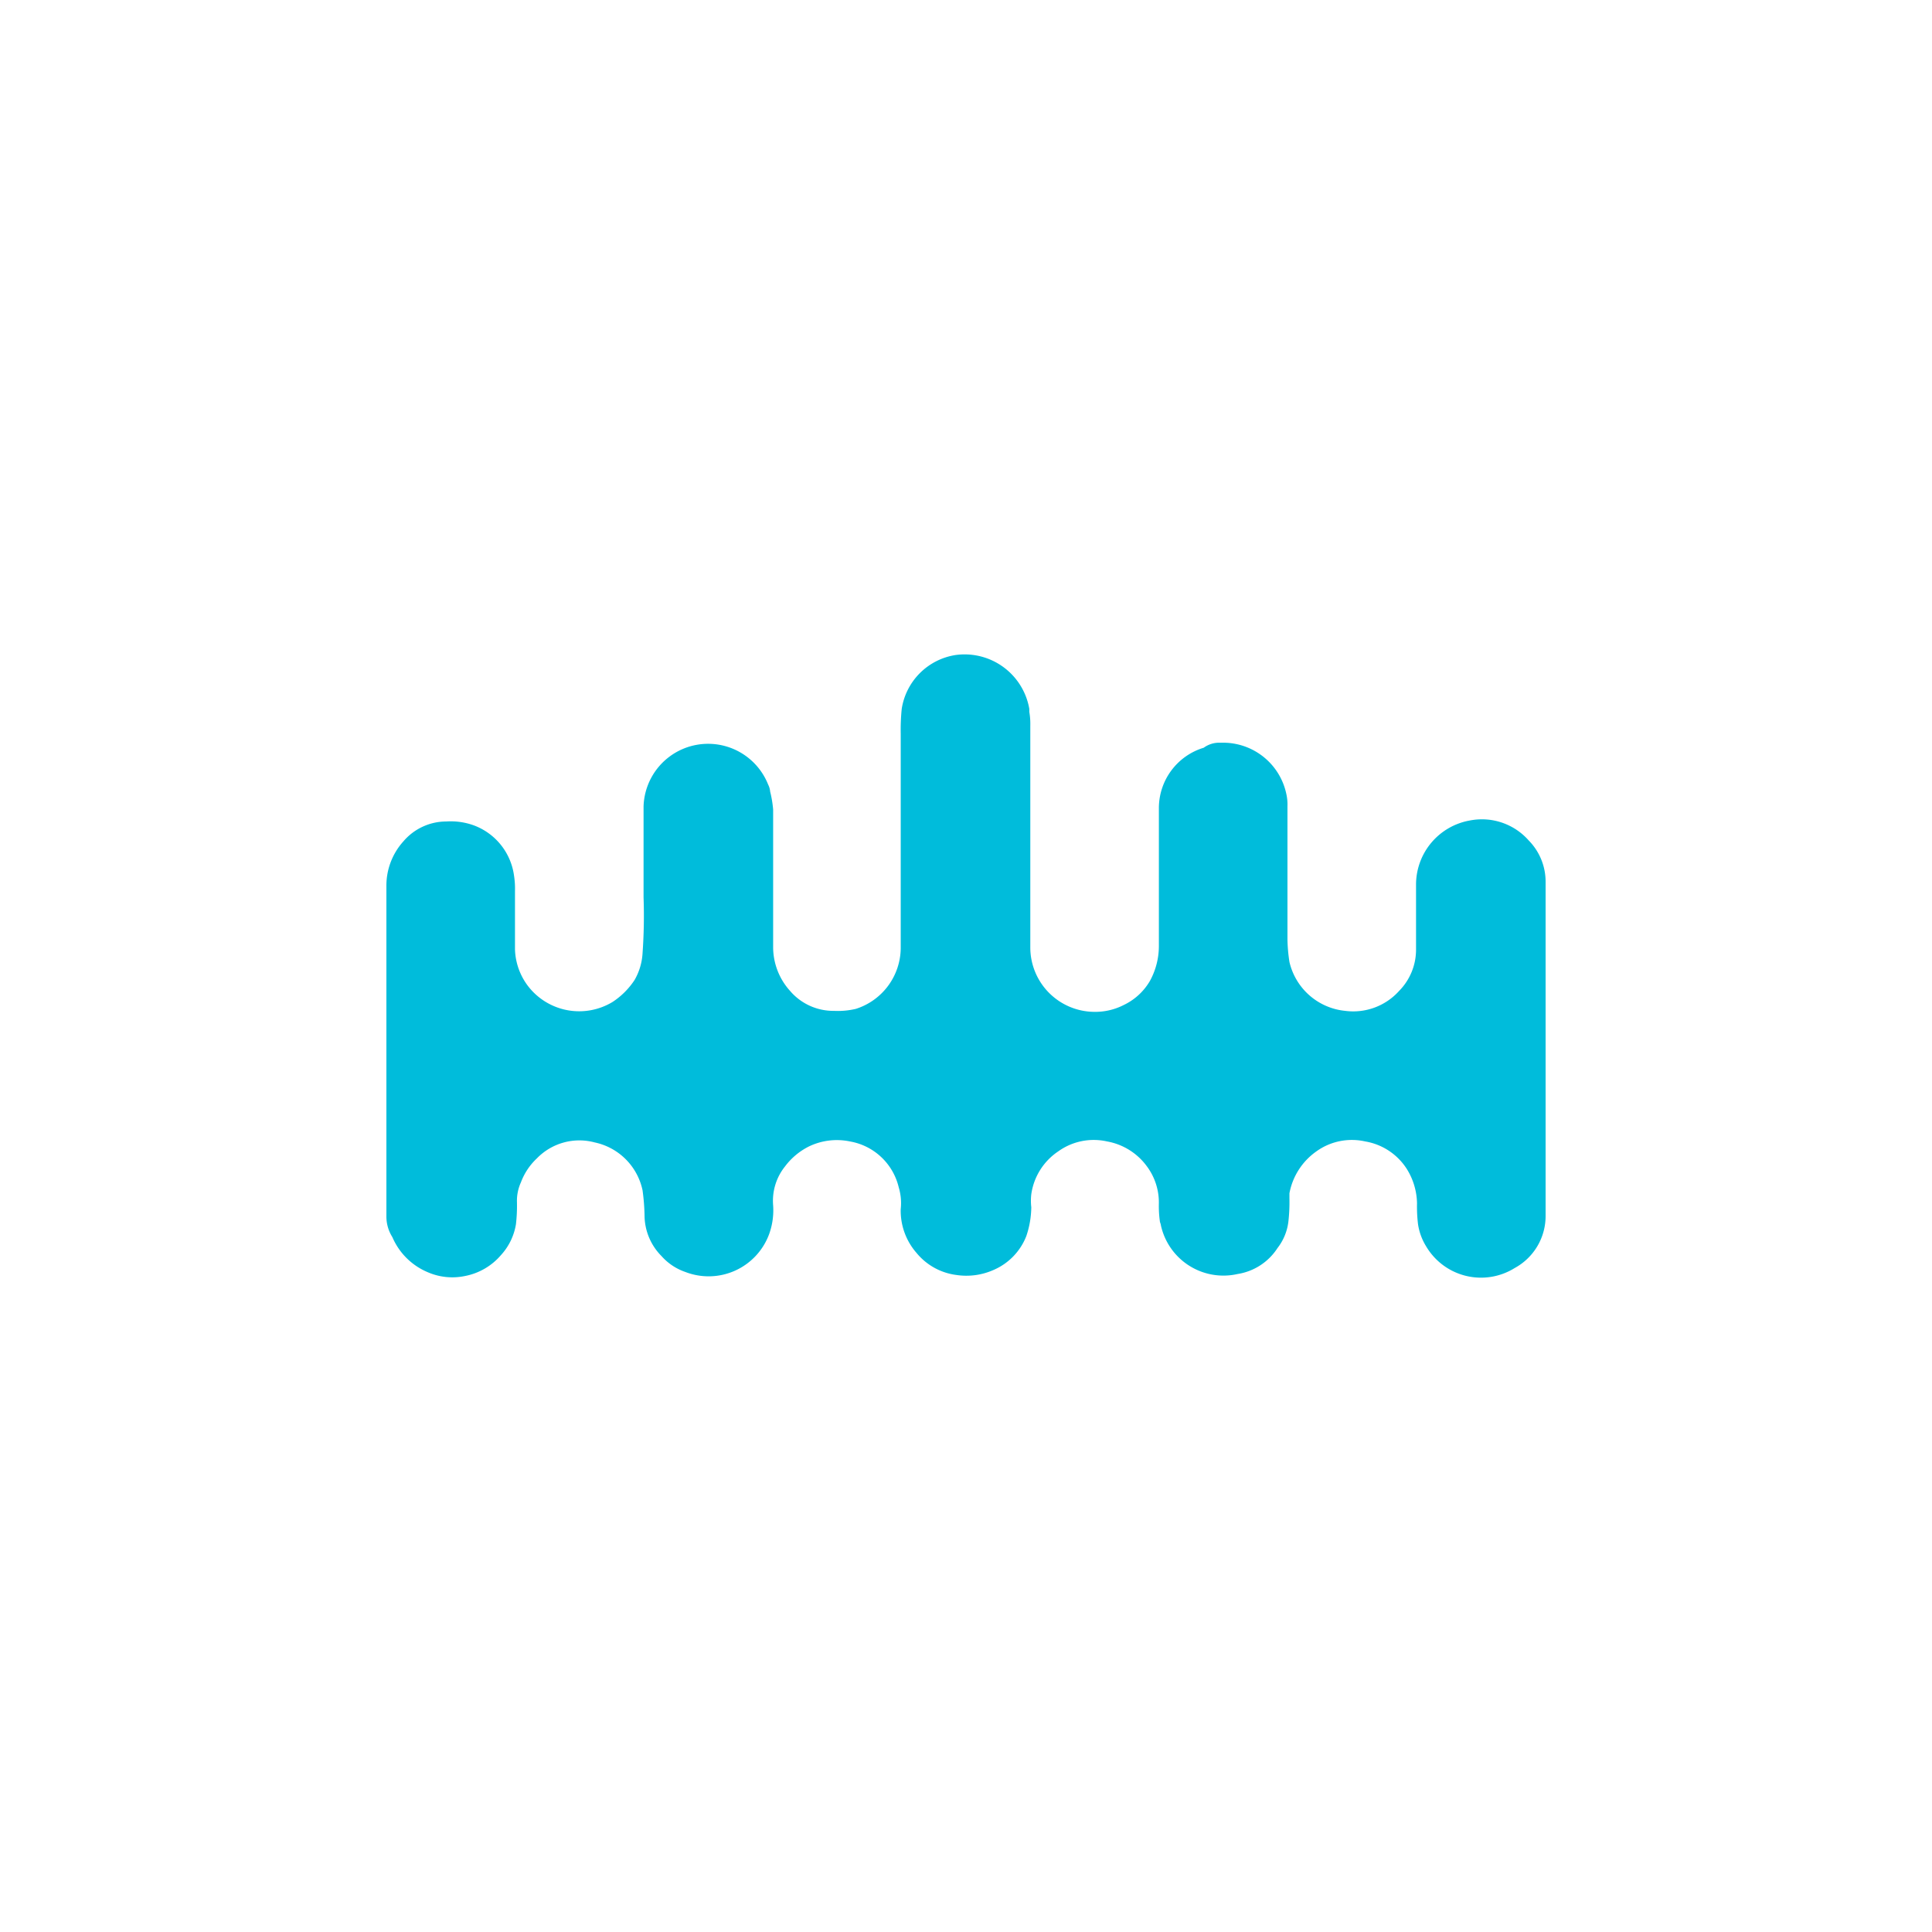 <svg id="Layer_1" data-name="Layer 1" xmlns="http://www.w3.org/2000/svg" viewBox="0 0 300 300"><defs><style>.cls-1{fill:#00bcdb;}</style></defs><title>RHY_Mark_Light</title><path class="cls-1" d="M60,162.693V137.62a10.25,10.25,0,0,1,2.631-6.965,8.751,8.751,0,0,1,6.655-3.095,10.536,10.536,0,0,1,4.334.619,9.709,9.709,0,0,1,6.191,7.739,13.314,13.314,0,0,1,.155,2.476v8.977a9.9,9.9,0,0,0,2.012,5.727,10.016,10.016,0,0,0,13.156,2.476,11.894,11.894,0,0,0,3.405-3.405,9.415,9.415,0,0,0,1.238-4.179,81.705,81.705,0,0,0,.155-8.667V125.238a10.028,10.028,0,0,1,19.347-3.405,2.869,2.869,0,0,1,.31,1.083,17.445,17.445,0,0,1,.464,2.786v21.359a10.149,10.149,0,0,0,2.631,6.81,8.833,8.833,0,0,0,6.81,3.095,12.142,12.142,0,0,0,3.405-.31,9.989,9.989,0,0,0,6.965-9.441v-33.276a32.351,32.351,0,0,1,.155-3.869,10.017,10.017,0,0,1,8.358-8.358,10.197,10.197,0,0,1,11.453,8.358v.464a10.964,10.964,0,0,1,.155,2.167v34.359a10.007,10.007,0,0,0,9.905,10.06,9.754,9.754,0,0,0,4.643-1.083,9.347,9.347,0,0,0,4.024-3.715,11.293,11.293,0,0,0,1.393-5.417V125.548a9.798,9.798,0,0,1,6.965-9.441,4.052,4.052,0,0,1,2.631-.774,10.031,10.031,0,0,1,10.215,8.048,7.535,7.535,0,0,1,.155,1.857v20.585a25.403,25.403,0,0,0,.31,3.56,9.883,9.883,0,0,0,8.667,7.584,9.571,9.571,0,0,0,8.358-3.095,9.123,9.123,0,0,0,2.631-6.5V137.31a10.115,10.115,0,0,1,8.358-9.905,9.688,9.688,0,0,1,9.132,3.095A9.123,9.123,0,0,1,240,137.001v51.694a9.186,9.186,0,0,1-4.798,8.203,9.893,9.893,0,0,1-13.775-3.405,9.035,9.035,0,0,1-1.238-3.405,22.858,22.858,0,0,1-.155-3.25,10.435,10.435,0,0,0-1.548-5.262,9.533,9.533,0,0,0-6.5-4.334,9.428,9.428,0,0,0-7.584,1.548,10.243,10.243,0,0,0-4.179,6.5v.774a27.398,27.398,0,0,1-.155,3.56,8.3,8.3,0,0,1-1.702,4.179,9.038,9.038,0,0,1-6.191,4.024,9.938,9.938,0,0,1-11.917-7.584c0-.155-.155-.464-.155-.619a16.822,16.822,0,0,1-.155-2.786,9.392,9.392,0,0,0-1.857-5.727,9.77,9.77,0,0,0-6.191-3.869,9.428,9.428,0,0,0-7.584,1.548,9.643,9.643,0,0,0-4.179,6.655,8.748,8.748,0,0,0,0,2.012,14.379,14.379,0,0,1-.774,4.488,9.47,9.47,0,0,1-5.107,5.262,10.376,10.376,0,0,1-5.727.774,9.564,9.564,0,0,1-6.191-3.405,9.954,9.954,0,0,1-2.476-6.81,8.513,8.513,0,0,0-.31-3.405,9.443,9.443,0,0,0-7.584-7.12,9.983,9.983,0,0,0-6.346.774,10.483,10.483,0,0,0-3.715,3.095,8.531,8.531,0,0,0-1.857,6.036,10.904,10.904,0,0,1-.619,4.488,10.013,10.013,0,0,1-13.001,5.881,8.742,8.742,0,0,1-3.715-2.476,9.03,9.03,0,0,1-2.631-6.346,32.584,32.584,0,0,0-.31-3.869,9.627,9.627,0,0,0-7.429-7.429,9.185,9.185,0,0,0-8.977,2.476,9.8,9.8,0,0,0-2.476,3.715,6.929,6.929,0,0,0-.619,3.095,25.077,25.077,0,0,1-.155,3.405,9.316,9.316,0,0,1-2.322,4.798,9.777,9.777,0,0,1-5.572,3.25,9.578,9.578,0,0,1-5.881-.619,10.3,10.3,0,0,1-5.417-5.417A5.972,5.972,0,0,1,60,189.004V162.693Z"/></svg>